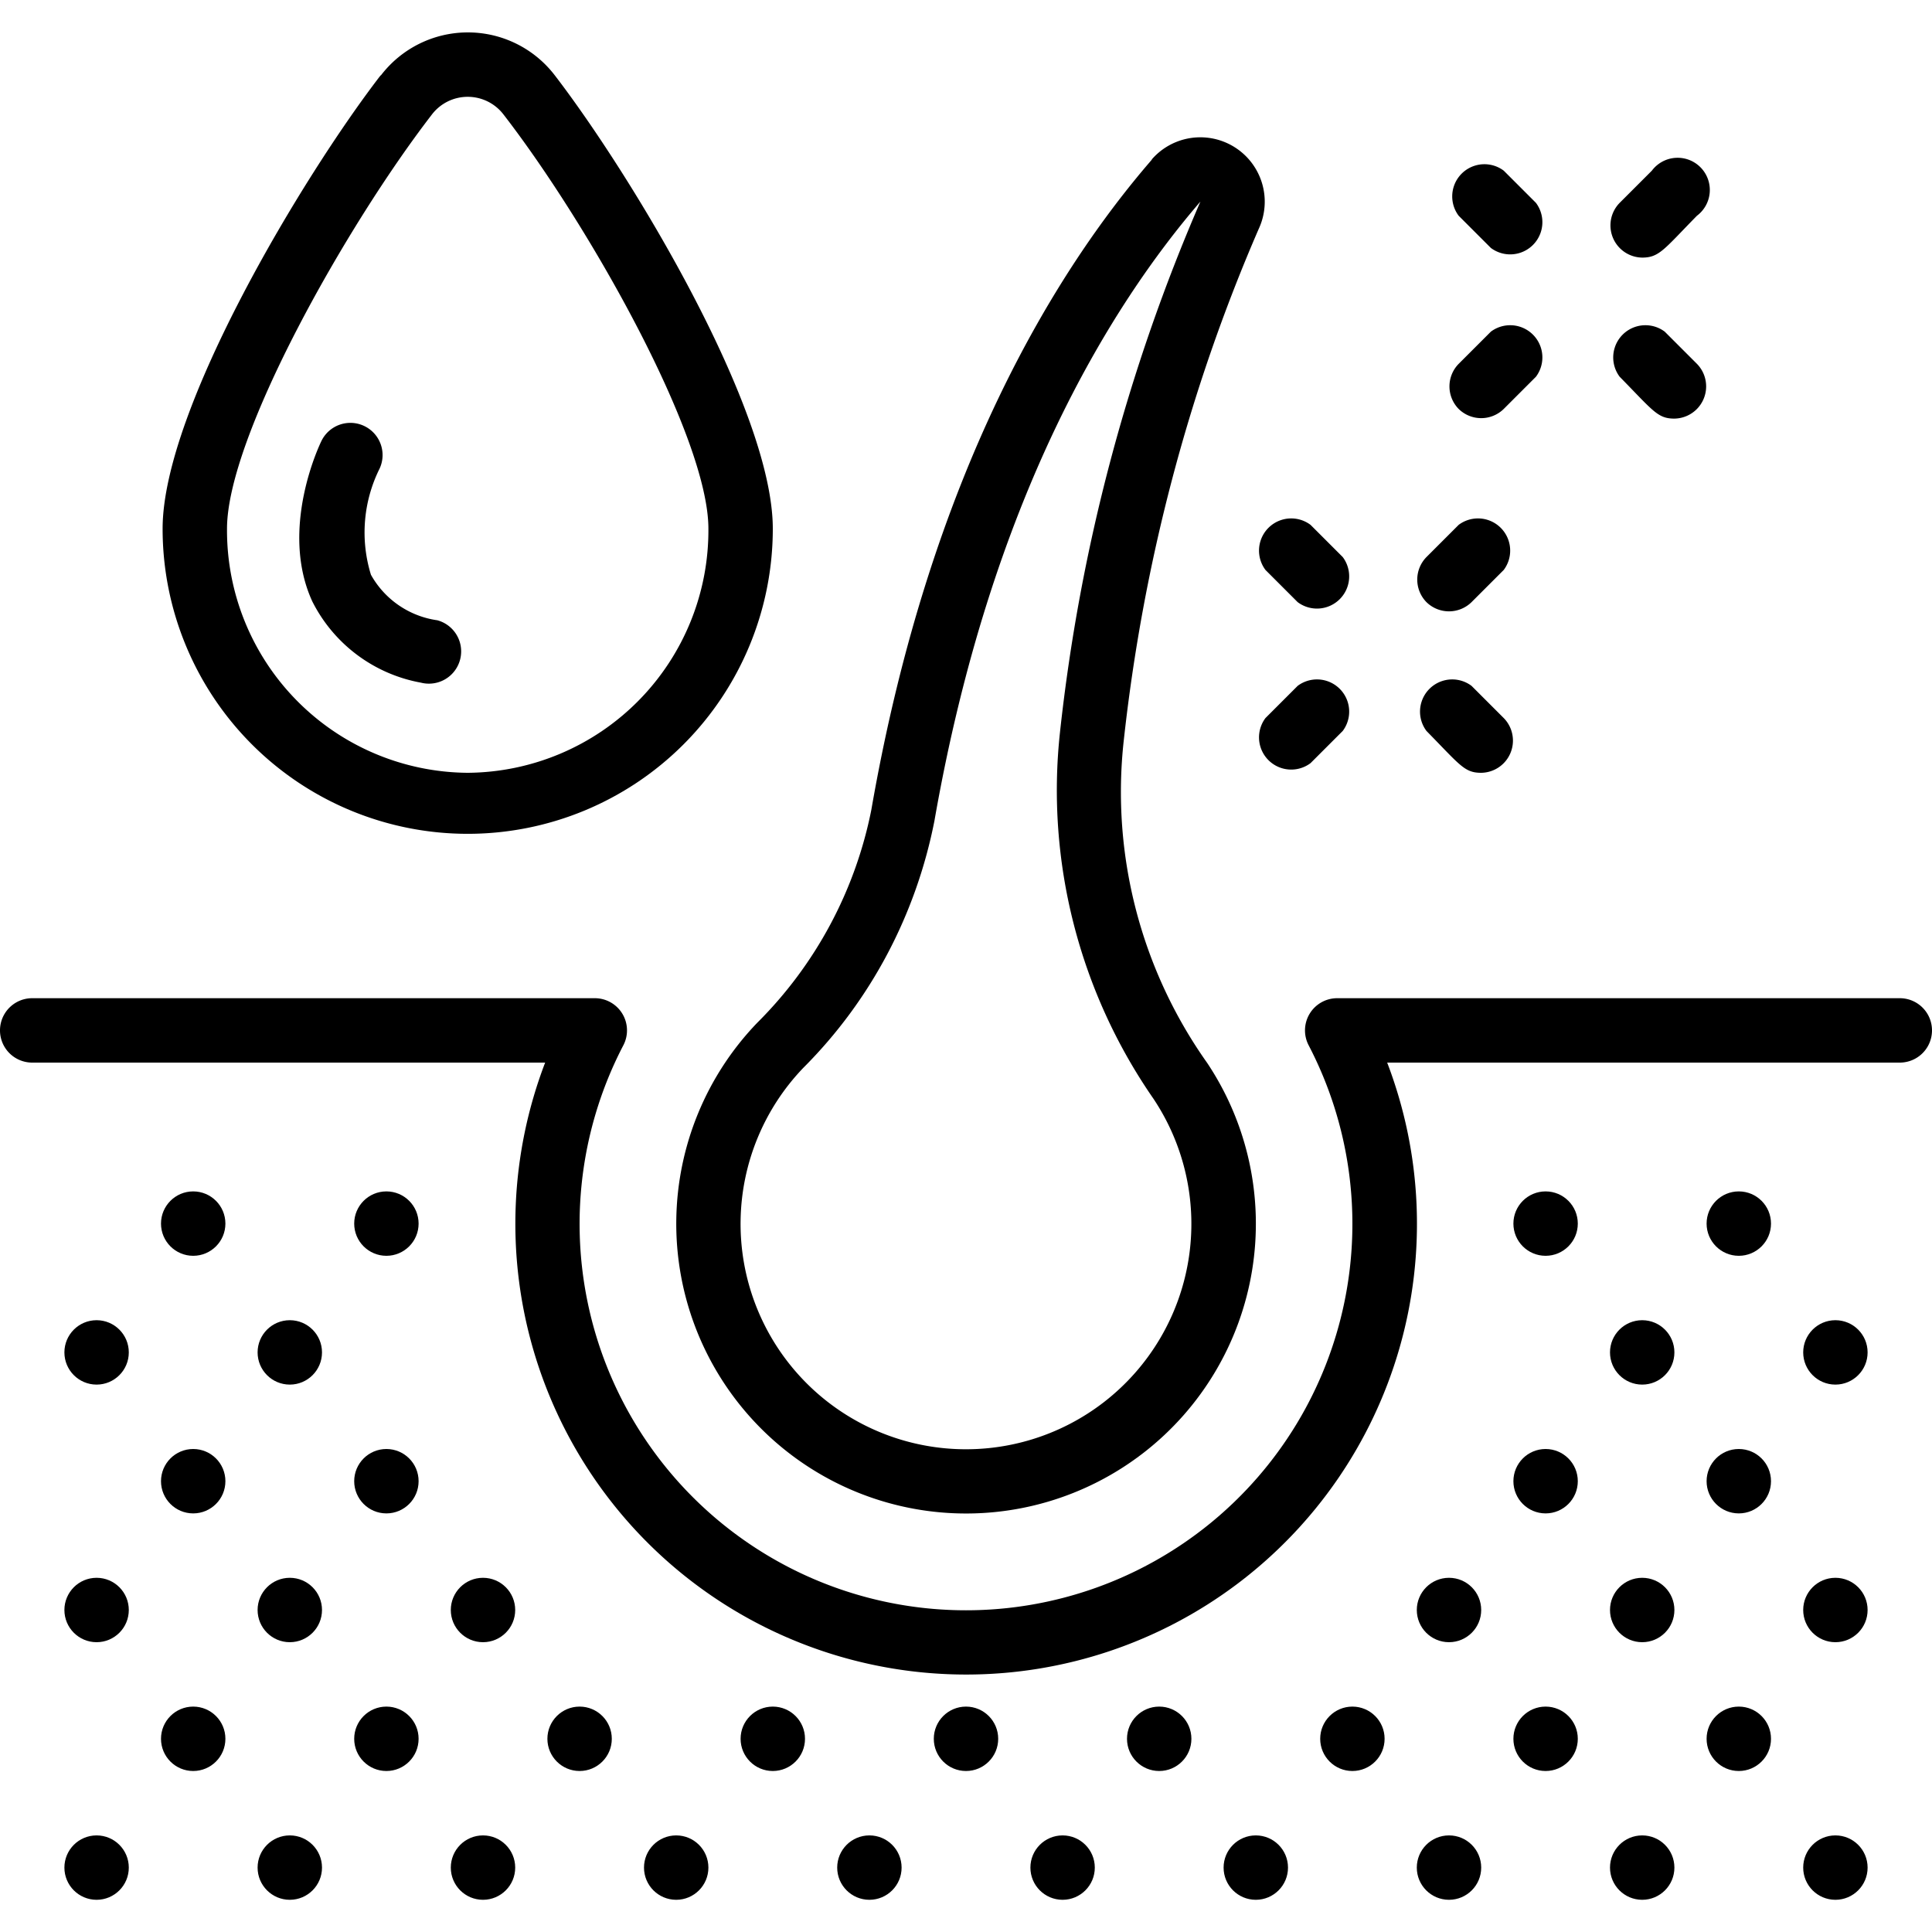<svg xmlns="http://www.w3.org/2000/svg" width="512" height="512" viewBox="0 0 60 58"><path d="M59 30H41.53a1 1 0 00-.89 1.46 12 12 0 11-21.28 0 1 1 0 00-.89-1.46H1a1 1 0 000 2h15.93a14 14 0 1026.15 0H59a1 1 0 000-2z"/><path d="M35.77 3.96c-2.97 3.43-6.89 9.72-8.71 20.19a12.87 12.87 0 01-3.55 6.62 9 9 0 1013.98 1.24 14.55 14.55 0 01-2.59-10.02c.6-5.47 2-10.83 4.19-15.88a2 2 0 00-3.32-2.16zm-2.85 17.77c-.44 4.02.6 8.07 2.9 11.39a7 7 0 11-10.87-.96c2.1-2.1 3.5-4.77 4.07-7.67 1.75-10.01 5.46-15.98 8.26-19.23a56.83 56.83 0 00-4.36 16.47z"/><circle cx="6" cy="37" r="1"/><circle cx="12" cy="37" r="1"/><circle cx="3" cy="41" r="1"/><circle cx="9" cy="41" r="1"/><circle cx="6" cy="45" r="1"/><circle cx="12" cy="45" r="1"/><circle cx="3" cy="49" r="1"/><circle cx="9" cy="49" r="1"/><circle cx="15" cy="49" r="1"/><circle cx="6" cy="53" r="1"/><circle cx="12" cy="53" r="1"/><circle cx="18" cy="53" r="1"/><circle cx="24" cy="53" r="1"/><circle cx="30" cy="53" r="1"/><circle cx="54" cy="37" r="1"/><circle cx="48" cy="37" r="1"/><circle cx="57" cy="41" r="1"/><circle cx="51" cy="41" r="1"/><circle cx="54" cy="45" r="1"/><circle cx="48" cy="45" r="1"/><circle cx="57" cy="49" r="1"/><circle cx="51" cy="49" r="1"/><circle cx="45" cy="49" r="1"/><circle cx="54" cy="53" r="1"/><circle cx="48" cy="53" r="1"/><circle cx="42" cy="53" r="1"/><circle cx="36" cy="53" r="1"/><circle cx="3" cy="57" r="1"/><circle cx="9" cy="57" r="1"/><circle cx="15" cy="57" r="1"/><circle cx="21" cy="57" r="1"/><circle cx="27" cy="57" r="1"/><circle cx="51" cy="57" r="1"/><circle cx="57" cy="57" r="1"/><circle cx="45" cy="57" r="1"/><circle cx="39" cy="57" r="1"/><circle cx="33" cy="57" r="1"/><path d="M11.82 1.34C9.46 4.4 5.05 11.69 5.05 15.42a9.47 9.47 0 1018.95 0c0-3.73-4.41-11.01-6.77-14.08a3.4 3.4 0 00-5.4 0zM14.52 23a7.53 7.53 0 01-7.47-7.58c0-2.85 3.7-9.41 6.36-12.86a1.4 1.4 0 012.23 0C18.3 6 22 12.57 22 15.42A7.53 7.53 0 0114.53 23z"/><path d="M13.56 18.26a2.81 2.81 0 01-2.04-1.41 4.45 4.45 0 01.27-3.3 1 1 0 00-1.79-.89c-.06.11-1.34 2.76-.3 5.02a4.72 4.72 0 003.37 2.52 1 1 0 00.5-1.94zM44.3 17.7a1 1 0 001.4 0l1-1a1 1 0 00-1.4-1.4l-1 1a1 1 0 000 1.4zM40.3 20.3l-1 1a1 1 0 001.4 1.4l1-1a1 1 0 00-1.4-1.4zM44.3 21.7c1.05 1.07 1.18 1.3 1.7 1.3a1 1 0 00.7-1.7l-1-1a1 1 0 00-1.4 1.4zM41.7 16.3l-1-1a1 1 0 00-1.4 1.4l1 1a1 1 0 001.4-1.4zM51 7c.53 0 .68-.26 1.7-1.3a1 1 0 10-1.4-1.4l-1 1A1 1 0 0051 7zM45.3 11.7a1 1 0 001.4 0l1-1a1 1 0 00-1.4-1.4l-1 1a1 1 0 000 1.4zM50.3 10.7c1.05 1.07 1.18 1.3 1.7 1.3a1 1 0 00.7-1.7l-1-1a1 1 0 00-1.4 1.4zM46.3 6.7a1 1 0 001.4-1.4l-1-1a1 1 0 00-1.4 1.4z"/></svg>